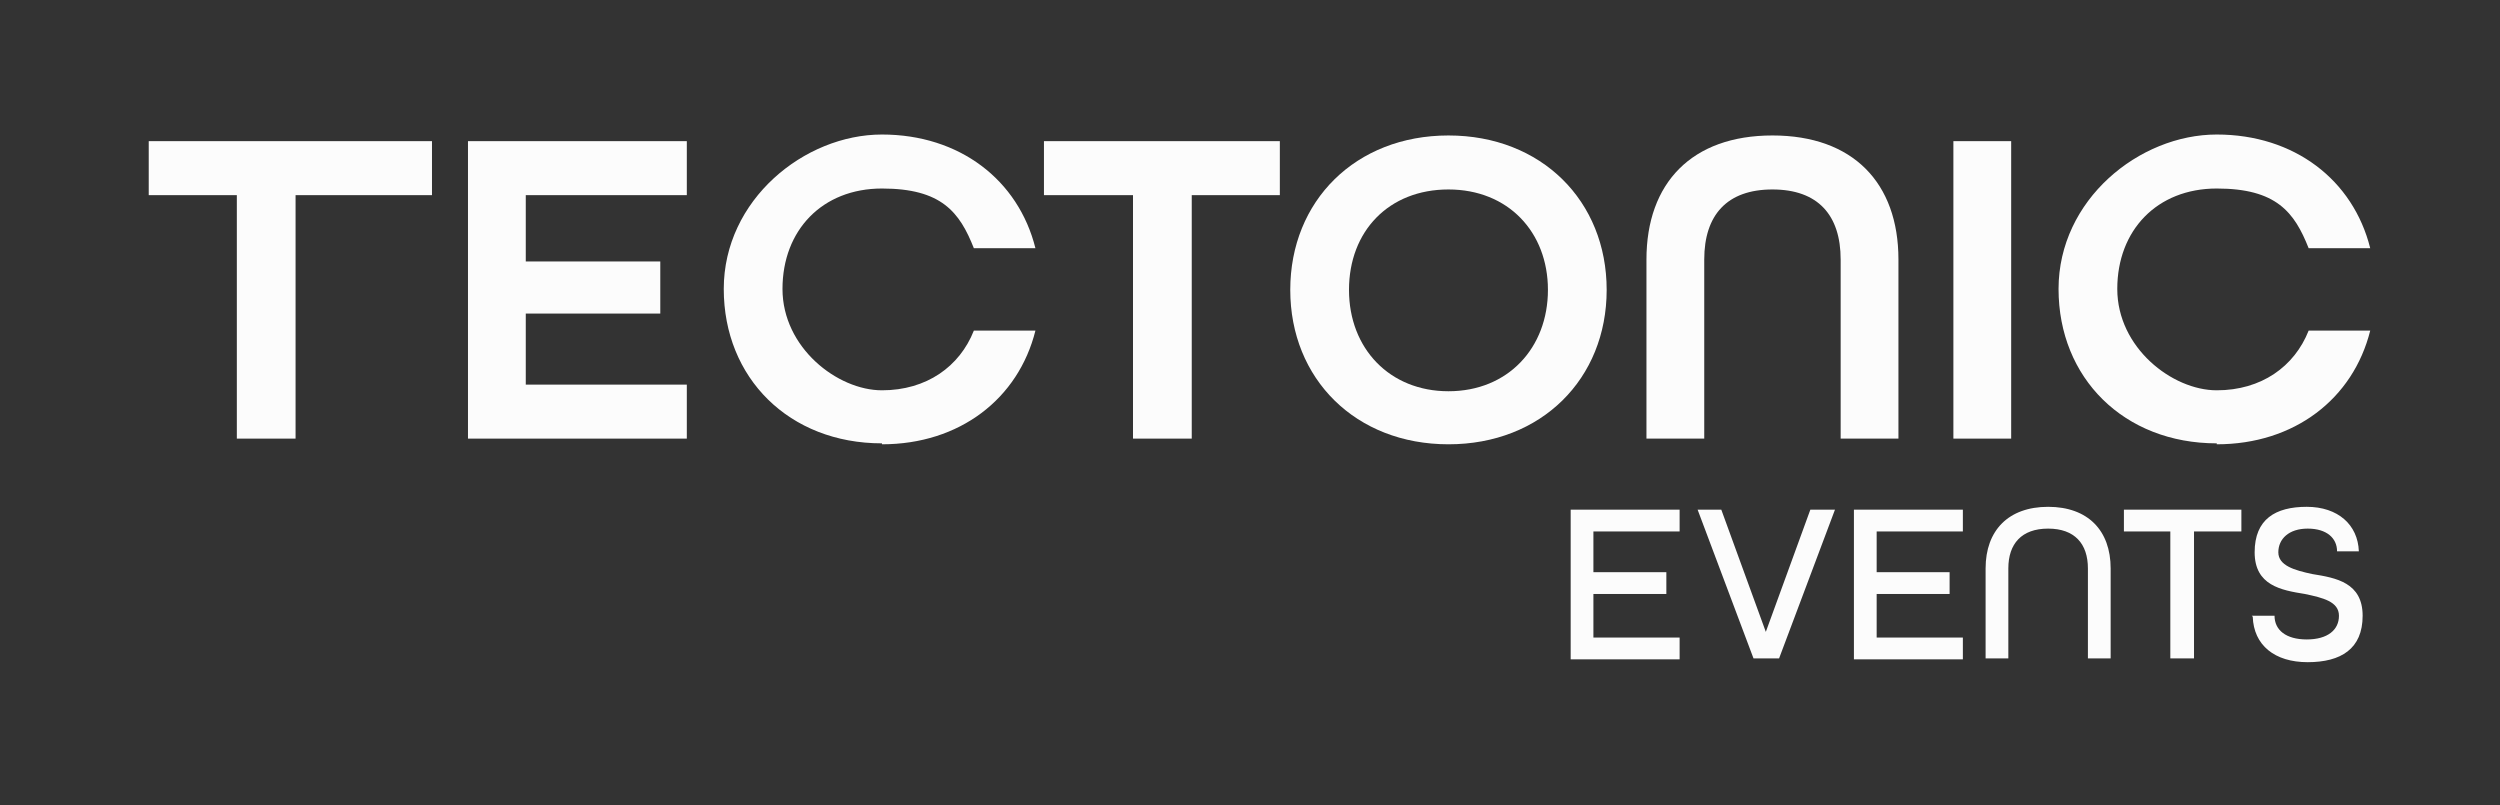 <svg xmlns="http://www.w3.org/2000/svg" id="Layer_1" data-name="Layer 1" viewBox="0 0 263.9 85"><rect x="0" y="0" width="263.9" height="85" fill="#333333" stroke="none"/><defs><style>.cls-1 { fill: #fcfcfc; stroke-width: 0px; }</style></defs><g><polygon class="cls-1" points="25 46.3 31.2 46.3 31.2 20.6 45.6 20.6 45.6 14.9 15.7 14.9 15.7 20.6 25 20.6 25 46.3"/><polygon class="cls-1" points="49.4 46.3 72.5 46.3 72.5 40.6 55.5 40.6 55.5 33.1 69.7 33.1 69.7 27.6 55.5 27.6 55.5 20.6 72.5 20.6 72.5 14.9 49.4 14.9 49.4 46.3"/><path class="cls-1" d="M93.1 46.9c8.2.0 14.4-4.8 16.2-12h-6.5c-1.5 3.8-5 6.3-9.7 6.3s-10.5-4.5-10.5-10.7 4.2-10.6 10.5-10.6 8.2 2.5 9.7 6.3h6.5c-1.8-7.2-8-12-16.2-12s-16.7 6.9-16.7 16.3 6.9 16.3 16.7 16.3z"/><polygon class="cls-1" points="119.6 46.3 125.8 46.3 125.8 20.6 135.1 20.6 135.1 14.9 110.2 14.9 110.2 20.6 119.6 20.6 119.6 46.3"/><path class="cls-1" d="M152.9 41.3c-6.2.0-10.5-4.5-10.5-10.7S146.6 20 152.9 20s10.5 4.5 10.5 10.6-4.2 10.7-10.5 10.7zm0 5.6c9.8.0 16.7-6.9 16.7-16.3s-6.9-16.3-16.7-16.3-16.7 6.9-16.7 16.3 6.9 16.3 16.7 16.3z"/><path class="cls-1" d="M173.8 46.3h6.1V27.4c0-4.7 2.4-7.4 7.2-7.4s7.2 2.7 7.2 7.4v18.9h6.1V27.4c0-8.1-4.8-13.1-13.3-13.1s-13.3 5-13.3 13.1v18.9z"/><rect class="cls-1" x="206.2" y="14.9" width="6.1" height="31.4"/><path class="cls-1" d="M234 46.9c8.2.0 14.4-4.8 16.2-12h-6.5c-1.5 3.8-5 6.3-9.7 6.3s-10.5-4.5-10.5-10.7 4.2-10.6 10.5-10.6 8.2 2.5 9.7 6.3h6.5c-1.8-7.2-8-12-16.2-12s-16.7 6.9-16.7 16.3 6.9 16.3 16.7 16.3z"/></g><g><path class="cls-1" d="M165.8 53.8h11.5v2.3h-9.1v4.3h7.7v2.3h-7.7v4.6h9.1v2.3h-11.5V53.9h0z"/><path class="cls-1" d="M179 53.8h2.7l4.7 12.9 4.7-12.9h2.6l-5.9 15.7h-2.7l-5.9-15.7h0z"/><path class="cls-1" d="M195.7 53.8h11.5v2.3h-9.1v4.3h7.7v2.3h-7.7v4.6h9.1v2.3h-11.5V53.9h0z"/><path class="cls-1" d="M209.6 60c0-4 2.4-6.5 6.6-6.5s6.6 2.5 6.6 6.5v9.5h-2.4V60c0-2.6-1.4-4.2-4.2-4.2S212 57.4 212 60v9.5h-2.4V60h0z"/><path class="cls-1" d="M229.2 56.1h-5v-2.3h12.4v2.3h-5v13.4h-2.5V56.1z"/><path class="cls-1" d="M237.7 65h2.4c0 1.5 1.2 2.5 3.4 2.5s3.4-1 3.4-2.5-1.7-1.9-3.6-2.3c-2.5-.4-5.3-.9-5.3-4.4s2.2-4.8 5.5-4.8 5.4 1.9 5.5 4.7h-2.3c0-1.4-1.1-2.4-3.1-2.4s-3.1 1.1-3.1 2.5 1.7 1.9 3.6 2.3c2.5.4 5.3.9 5.3 4.4s-2.3 4.9-5.8 4.9-5.7-1.8-5.8-4.8h0z"/></g></svg>